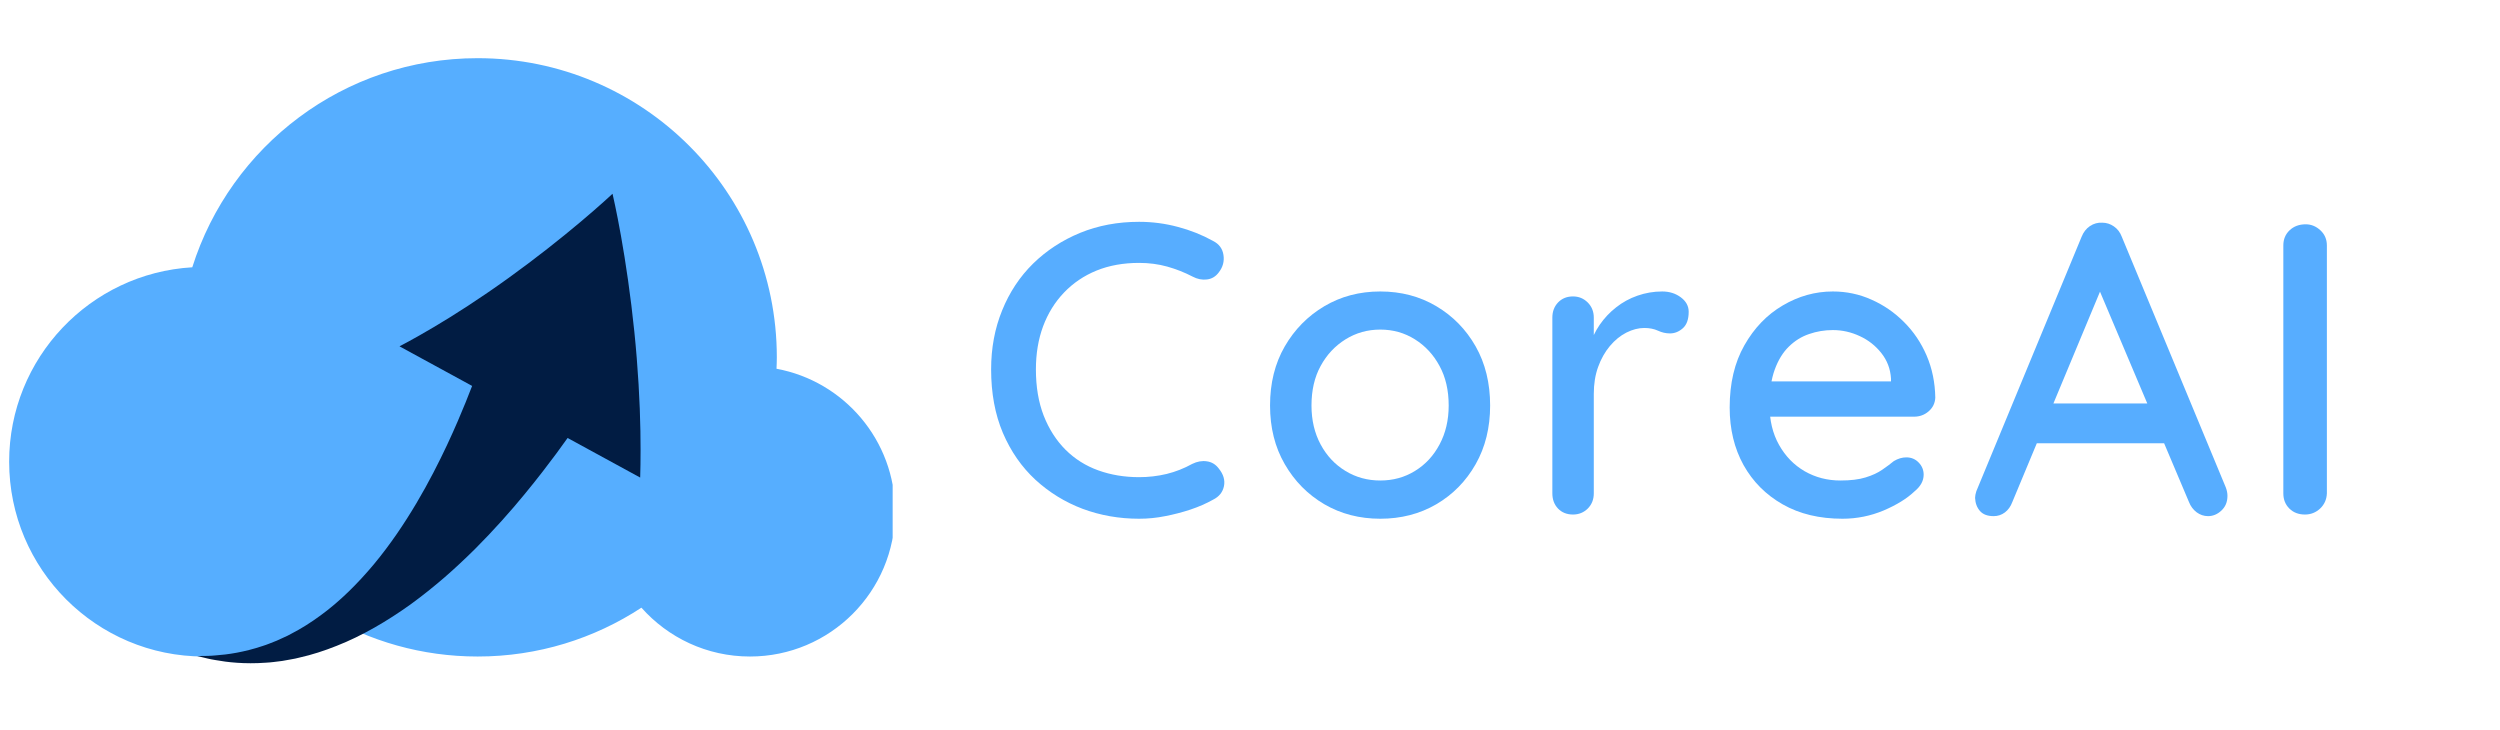 <svg xmlns="http://www.w3.org/2000/svg" xmlns:xlink="http://www.w3.org/1999/xlink" width="421" zoomAndPan="magnify" viewBox="0 0 315.75 92.25" height="123" preserveAspectRatio="xMidYMid meet" version="1.0"><defs><g/><clipPath id="43be7db09a"><path d="M 1.148 7.242 L 112.742 7.242 L 112.742 83 L 1.148 83 Z M 1.148 7.242 " clip-rule="nonzero"/></clipPath><clipPath id="31208cc12a"><path d="M 24 24 L 81 24 L 81 83.871 L 24 83.871 Z M 24 24 " clip-rule="nonzero"/></clipPath></defs><g clip-path="url(#43be7db09a)"><path fill="#56aeff" d="M 98.074 46.574 C 98.094 46.094 98.113 45.617 98.113 45.133 C 98.113 24.262 81.195 7.348 60.324 7.348 C 43.418 7.348 29.113 18.449 24.285 33.758 C 11.383 34.52 1.156 45.219 1.156 58.312 C 1.156 71.902 12.172 82.918 25.758 82.918 C 31.523 82.918 36.82 80.934 41.016 77.613 C 46.668 80.98 53.27 82.918 60.324 82.918 C 67.965 82.918 75.066 80.645 81.012 76.75 C 84.367 80.531 89.266 82.918 94.719 82.918 C 104.844 82.918 113.051 74.711 113.051 64.59 C 113.051 55.613 106.594 48.148 98.074 46.574 " fill-opacity="1" fill-rule="nonzero"/></g><g clip-path="url(#31208cc12a)"><path fill="#011c43" d="M 80.883 54.434 C 80.828 50.938 80.578 46.363 80.117 41.898 C 79.664 37.426 79.012 33.055 78.434 29.816 C 77.859 26.578 77.363 24.473 77.363 24.473 C 77.363 24.473 75.785 25.953 73.332 28.016 C 70.883 30.082 67.562 32.715 64.176 35.145 C 60.797 37.582 57.363 39.797 54.777 41.32 C 53.484 42.09 52.402 42.691 51.648 43.105 C 50.891 43.512 50.457 43.742 50.457 43.742 L 59.629 48.742 C 59.629 48.742 59.34 49.5 58.809 50.82 C 58.273 52.137 57.492 54.008 56.461 56.207 C 54.402 60.598 51.324 66.332 47.227 71.262 C 45.176 73.715 42.895 75.98 40.461 77.746 C 39.25 78.633 38.012 79.418 36.777 80.047 C 36.621 80.129 36.469 80.211 36.316 80.293 C 36.16 80.363 36.008 80.434 35.855 80.504 C 35.547 80.645 35.246 80.793 34.941 80.922 C 34.328 81.156 33.738 81.418 33.152 81.594 C 30.816 82.379 28.719 82.676 27.242 82.777 C 26.504 82.852 25.918 82.84 25.52 82.848 C 25.117 82.852 24.902 82.855 24.902 82.855 C 24.902 82.855 25.109 82.906 25.5 83 C 25.891 83.094 26.465 83.25 27.211 83.367 C 28.699 83.641 30.891 83.895 33.562 83.699 C 34.234 83.672 34.922 83.562 35.645 83.477 C 36.004 83.422 36.367 83.348 36.738 83.281 C 36.922 83.246 37.109 83.211 37.301 83.176 C 37.484 83.133 37.672 83.09 37.859 83.043 C 39.379 82.703 40.953 82.199 42.539 81.562 C 45.727 80.309 48.906 78.449 51.875 76.32 C 53.352 75.246 54.773 74.105 56.133 72.934 C 57.488 71.758 58.766 70.551 59.98 69.352 C 62.383 66.945 64.488 64.57 66.207 62.477 C 67.934 60.387 69.293 58.59 70.234 57.324 C 71.168 56.051 71.688 55.316 71.688 55.316 L 80.855 60.316 C 80.855 60.316 80.871 59.723 80.891 58.684 C 80.906 57.648 80.914 56.18 80.883 54.434 " fill-opacity="1" fill-rule="nonzero"/></g><g fill="#57adff" fill-opacity="1"><g transform="translate(122.929, 64.985)"><g><path d="M 30.266 -34.562 C 31.035 -34.176 31.477 -33.582 31.594 -32.781 C 31.719 -31.977 31.52 -31.242 31 -30.578 C 30.613 -30.055 30.113 -29.758 29.5 -29.688 C 28.895 -29.613 28.297 -29.734 27.703 -30.047 C 26.68 -30.578 25.613 -31 24.5 -31.312 C 23.383 -31.625 22.195 -31.781 20.938 -31.781 C 18.945 -31.781 17.156 -31.457 15.562 -30.812 C 13.977 -30.164 12.609 -29.238 11.453 -28.031 C 10.305 -26.832 9.426 -25.41 8.812 -23.766 C 8.207 -22.129 7.906 -20.316 7.906 -18.328 C 7.906 -16.129 8.234 -14.18 8.891 -12.484 C 9.555 -10.797 10.473 -9.363 11.641 -8.188 C 12.816 -7.02 14.195 -6.148 15.781 -5.578 C 17.375 -5.004 19.094 -4.719 20.938 -4.719 C 22.125 -4.719 23.285 -4.852 24.422 -5.125 C 25.555 -5.406 26.629 -5.828 27.641 -6.391 C 28.273 -6.703 28.895 -6.812 29.5 -6.719 C 30.113 -6.633 30.613 -6.332 31 -5.812 C 31.594 -5.082 31.812 -4.336 31.656 -3.578 C 31.5 -2.828 31.051 -2.266 30.312 -1.891 C 29.438 -1.398 28.473 -0.977 27.422 -0.625 C 26.379 -0.281 25.316 -0.004 24.234 0.203 C 23.16 0.422 22.062 0.531 20.938 0.531 C 18.426 0.531 16.051 0.113 13.812 -0.719 C 11.582 -1.562 9.594 -2.785 7.844 -4.391 C 6.102 -6.004 4.734 -7.977 3.734 -10.312 C 2.742 -12.656 2.25 -15.328 2.25 -18.328 C 2.25 -21.016 2.711 -23.5 3.641 -25.781 C 4.566 -28.07 5.875 -30.047 7.562 -31.703 C 9.258 -33.359 11.238 -34.648 13.5 -35.578 C 15.77 -36.504 18.25 -36.969 20.938 -36.969 C 22.613 -36.969 24.242 -36.754 25.828 -36.328 C 27.422 -35.91 28.898 -35.32 30.266 -34.562 Z M 30.266 -34.562 "/></g></g></g><g fill="#57adff" fill-opacity="1"><g transform="translate(158.157, 64.985)"><g><path d="M 30.047 -13.766 C 30.047 -10.973 29.438 -8.504 28.219 -6.359 C 27 -4.211 25.344 -2.523 23.25 -1.297 C 21.156 -0.078 18.797 0.531 16.172 0.531 C 13.555 0.531 11.203 -0.078 9.109 -1.297 C 7.016 -2.523 5.348 -4.211 4.109 -6.359 C 2.867 -8.504 2.25 -10.973 2.25 -13.766 C 2.25 -16.598 2.867 -19.086 4.109 -21.234 C 5.348 -23.379 7.016 -25.07 9.109 -26.312 C 11.203 -27.551 13.555 -28.172 16.172 -28.172 C 18.797 -28.172 21.156 -27.551 23.25 -26.312 C 25.344 -25.07 27 -23.379 28.219 -21.234 C 29.438 -19.086 30.047 -16.598 30.047 -13.766 Z M 24.812 -13.766 C 24.812 -15.691 24.426 -17.359 23.656 -18.766 C 22.895 -20.18 21.859 -21.301 20.547 -22.125 C 19.242 -22.945 17.785 -23.359 16.172 -23.359 C 14.566 -23.359 13.102 -22.945 11.781 -22.125 C 10.457 -21.301 9.41 -20.18 8.641 -18.766 C 7.867 -17.359 7.484 -15.691 7.484 -13.766 C 7.484 -11.922 7.867 -10.281 8.641 -8.844 C 9.41 -7.414 10.457 -6.301 11.781 -5.5 C 13.102 -4.695 14.566 -4.297 16.172 -4.297 C 17.785 -4.297 19.242 -4.695 20.547 -5.5 C 21.859 -6.301 22.895 -7.414 23.656 -8.844 C 24.426 -10.281 24.812 -11.922 24.812 -13.766 Z M 24.812 -13.766 "/></g></g></g><g fill="#57adff" fill-opacity="1"><g transform="translate(192.39, 64.985)"><g><path d="M 6.281 0 C 5.508 0 4.879 -0.25 4.391 -0.75 C 3.91 -1.258 3.672 -1.898 3.672 -2.672 L 3.672 -24.875 C 3.672 -25.633 3.91 -26.27 4.391 -26.781 C 4.879 -27.289 5.508 -27.547 6.281 -27.547 C 7.008 -27.547 7.629 -27.289 8.141 -26.781 C 8.648 -26.27 8.906 -25.633 8.906 -24.875 L 8.906 -19 L 8.375 -21.266 C 8.656 -22.234 9.082 -23.133 9.656 -23.969 C 10.238 -24.812 10.93 -25.547 11.734 -26.172 C 12.535 -26.805 13.43 -27.297 14.422 -27.641 C 15.422 -27.992 16.461 -28.172 17.547 -28.172 C 18.453 -28.172 19.234 -27.926 19.891 -27.438 C 20.555 -26.945 20.891 -26.336 20.891 -25.609 C 20.891 -24.66 20.645 -23.969 20.156 -23.531 C 19.664 -23.094 19.125 -22.875 18.531 -22.875 C 18.008 -22.875 17.504 -22.988 17.016 -23.219 C 16.523 -23.445 15.945 -23.562 15.281 -23.562 C 14.551 -23.562 13.801 -23.367 13.031 -22.984 C 12.27 -22.598 11.57 -22.031 10.938 -21.281 C 10.312 -20.531 9.816 -19.648 9.453 -18.641 C 9.086 -17.629 8.906 -16.492 8.906 -15.234 L 8.906 -2.672 C 8.906 -1.898 8.648 -1.258 8.141 -0.75 C 7.629 -0.25 7.008 0 6.281 0 Z M 6.281 0 "/></g></g></g><g fill="#57adff" fill-opacity="1"><g transform="translate(216.208, 64.985)"><g><path d="M 16.5 0.531 C 13.594 0.531 11.078 -0.07 8.953 -1.281 C 6.828 -2.488 5.176 -4.145 4 -6.25 C 2.832 -8.363 2.25 -10.785 2.25 -13.516 C 2.25 -16.578 2.867 -19.195 4.109 -21.375 C 5.348 -23.562 6.961 -25.238 8.953 -26.406 C 10.941 -27.582 13.051 -28.172 15.281 -28.172 C 17 -28.172 18.625 -27.828 20.156 -27.141 C 21.695 -26.461 23.066 -25.52 24.266 -24.312 C 25.473 -23.113 26.426 -21.703 27.125 -20.078 C 27.82 -18.453 28.188 -16.68 28.219 -14.766 C 28.188 -14.066 27.906 -13.488 27.375 -13.031 C 26.852 -12.582 26.242 -12.359 25.547 -12.359 L 5.188 -12.359 L 3.922 -16.812 L 23.609 -16.812 L 22.625 -15.859 L 22.625 -17.172 C 22.551 -18.391 22.145 -19.461 21.406 -20.391 C 20.676 -21.316 19.77 -22.031 18.688 -22.531 C 17.602 -23.039 16.469 -23.297 15.281 -23.297 C 14.238 -23.297 13.238 -23.129 12.281 -22.797 C 11.32 -22.473 10.469 -21.941 9.719 -21.203 C 8.969 -20.473 8.375 -19.504 7.938 -18.297 C 7.5 -17.098 7.281 -15.609 7.281 -13.828 C 7.281 -11.898 7.68 -10.223 8.484 -8.797 C 9.285 -7.367 10.363 -6.258 11.719 -5.469 C 13.082 -4.688 14.586 -4.297 16.234 -4.297 C 17.523 -4.297 18.586 -4.426 19.422 -4.688 C 20.266 -4.945 20.961 -5.27 21.516 -5.656 C 22.078 -6.039 22.566 -6.406 22.984 -6.75 C 23.504 -7.062 24.031 -7.219 24.562 -7.219 C 25.188 -7.219 25.707 -7 26.125 -6.562 C 26.539 -6.133 26.75 -5.625 26.75 -5.031 C 26.75 -4.258 26.367 -3.562 25.609 -2.938 C 24.66 -2.031 23.359 -1.223 21.703 -0.516 C 20.047 0.18 18.312 0.531 16.5 0.531 Z M 16.5 0.531 "/></g></g></g><g fill="#57adff" fill-opacity="1"><g transform="translate(248.609, 64.985)"><g><path d="M 17.328 -29.844 L 5.547 -1.578 C 5.336 -1.016 5.023 -0.578 4.609 -0.266 C 4.191 0.047 3.719 0.203 3.188 0.203 C 2.426 0.203 1.852 -0.008 1.469 -0.438 C 1.082 -0.875 0.875 -1.426 0.844 -2.094 C 0.844 -2.332 0.895 -2.613 1 -2.938 L 14.297 -35.078 C 14.535 -35.672 14.891 -36.125 15.359 -36.438 C 15.836 -36.75 16.352 -36.891 16.906 -36.859 C 17.438 -36.859 17.926 -36.703 18.375 -36.391 C 18.832 -36.078 19.164 -35.641 19.375 -35.078 L 32.516 -3.406 C 32.648 -3.051 32.719 -2.703 32.719 -2.359 C 32.719 -1.586 32.461 -0.969 31.953 -0.5 C 31.453 -0.031 30.891 0.203 30.266 0.203 C 29.742 0.203 29.266 0.039 28.828 -0.281 C 28.391 -0.613 28.066 -1.047 27.859 -1.578 L 15.969 -29.688 Z M 7.641 -9 L 10 -14.031 L 24.812 -14.031 L 25.703 -9 Z M 7.641 -9 "/></g></g></g><g fill="#57adff" fill-opacity="1"><g transform="translate(284.151, 64.985)"><g><path d="M 9.734 -2.672 C 9.703 -1.898 9.414 -1.258 8.875 -0.75 C 8.332 -0.25 7.695 0 6.969 0 C 6.164 0 5.508 -0.25 5 -0.75 C 4.488 -1.258 4.234 -1.898 4.234 -2.672 L 4.234 -33.984 C 4.234 -34.754 4.492 -35.391 5.016 -35.891 C 5.547 -36.398 6.227 -36.656 7.062 -36.656 C 7.758 -36.656 8.379 -36.398 8.922 -35.891 C 9.461 -35.391 9.734 -34.754 9.734 -33.984 Z M 9.734 -2.672 "/></g></g></g></svg>